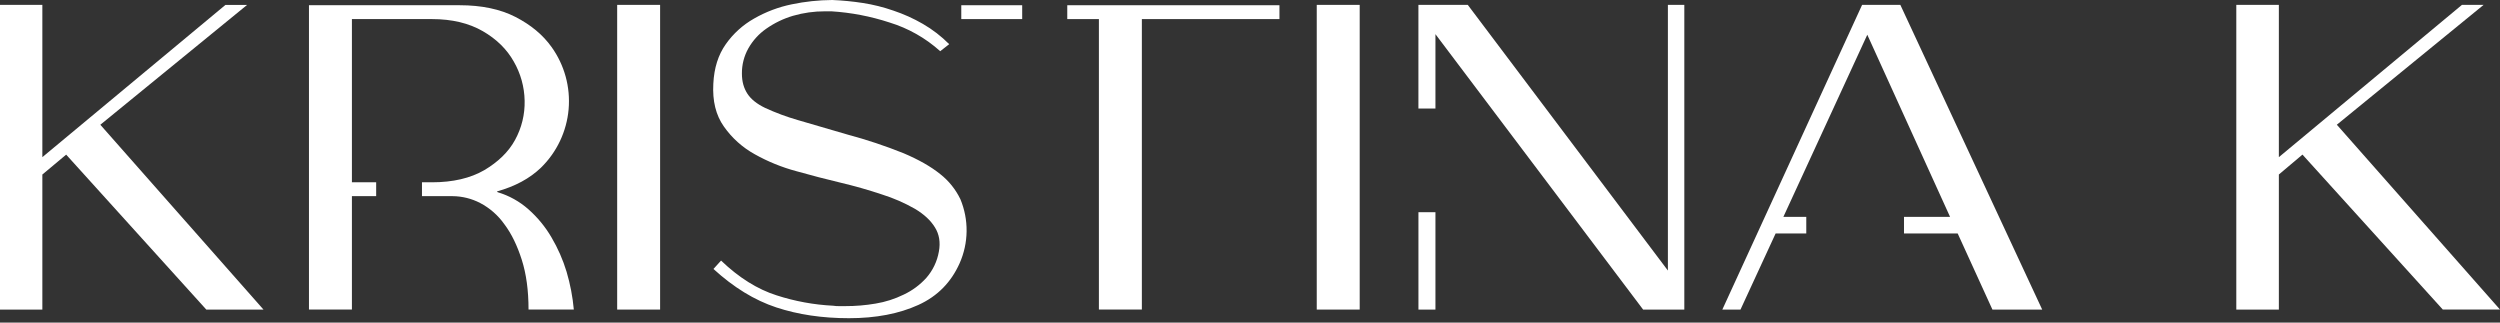 <?xml version="1.0" encoding="UTF-8"?> <svg xmlns="http://www.w3.org/2000/svg" width="186" height="24" viewBox="0 0 186 24" fill="none"><rect x="0" y="0" width="186" height="24" fill="#333333" stroke="none"/> <path d="M7.464 9.282L18.385 0.365H16.773L3.151 11.692V0.363H0V23.034H3.151V12.985L4.923 11.504L15.349 23.033H19.604L7.464 9.282Z" fill="white"></path> <path d="M42.156 20.226C41.884 19.327 41.505 18.464 41.027 17.655C40.573 16.878 39.997 16.177 39.323 15.579C38.66 14.991 37.877 14.554 37.028 14.301L36.97 14.244C38.32 13.866 39.409 13.284 40.252 12.471C41.433 11.316 42.161 9.775 42.305 8.129C42.449 6.483 41.999 4.84 41.036 3.497C40.383 2.582 39.482 1.842 38.349 1.26C37.217 0.679 35.823 0.389 34.196 0.389H22.987V23.029H26.182V14.592H27.987V13.561H26.182V1.42H32.136C33.632 1.42 34.896 1.726 35.926 2.322C36.957 2.919 37.713 3.672 38.22 4.572C38.734 5.46 39.014 6.464 39.033 7.49C39.057 8.509 38.811 9.516 38.321 10.41C37.828 11.312 37.058 12.05 36.028 12.661C34.996 13.256 33.703 13.563 32.136 13.563H31.395V14.594H33.675C34.387 14.6 35.089 14.774 35.722 15.102C36.44 15.479 37.059 16.022 37.526 16.685C38.064 17.397 38.485 18.282 38.82 19.328C39.154 20.373 39.323 21.606 39.323 23.029H42.692C42.606 22.079 42.426 21.14 42.156 20.226Z" fill="white"></path> <path d="M45.918 0.363V23.032H49.112V0.363H45.918Z" fill="white"></path> <path d="M71.448 14.812C71.098 14.086 70.586 13.45 69.952 12.953C69.25 12.387 68.355 11.88 67.222 11.399C65.872 10.857 64.49 10.396 63.084 10.02C61.602 9.585 60.353 9.218 59.352 8.931C58.522 8.692 57.711 8.39 56.926 8.029C56.302 7.728 55.867 7.375 55.605 6.969C55.343 6.563 55.198 6.083 55.198 5.473C55.191 4.817 55.357 4.171 55.677 3.599C56.007 3.016 56.463 2.514 57.014 2.132C57.621 1.708 58.292 1.384 59.003 1.174C59.775 0.951 60.576 0.839 61.38 0.842H61.859C63.325 0.935 64.774 1.213 66.17 1.67C67.572 2.098 68.863 2.829 69.952 3.81L70.62 3.287C70.036 2.699 69.377 2.191 68.66 1.777C67.964 1.374 67.229 1.043 66.467 0.789C65.73 0.532 64.972 0.343 64.201 0.223C63.446 0.106 62.685 0.032 61.921 0C60.911 0.007 59.903 0.114 58.914 0.32C57.927 0.521 56.98 0.879 56.106 1.38C55.272 1.85 54.552 2.501 54.001 3.284C53.434 4.086 53.13 5.056 53.072 6.217C52.998 7.51 53.26 8.57 53.856 9.412C54.453 10.265 55.238 10.97 56.15 11.474C57.129 12.024 58.173 12.448 59.257 12.738C60.394 13.057 61.454 13.333 62.438 13.566C63.6 13.841 64.659 14.146 65.618 14.468C66.474 14.737 67.299 15.096 68.078 15.54C68.747 15.941 69.24 16.396 69.56 16.919C69.879 17.428 69.981 18.037 69.851 18.724C69.724 19.445 69.403 20.118 68.921 20.67C68.448 21.194 67.875 21.618 67.236 21.918C66.575 22.242 65.871 22.468 65.144 22.587C64.401 22.714 63.648 22.777 62.894 22.775H62.43C62.284 22.78 62.138 22.77 61.993 22.746C60.558 22.676 59.138 22.415 57.771 21.971C56.362 21.521 54.983 20.668 53.647 19.387L53.081 20.011C54.576 21.377 56.129 22.335 57.757 22.872C59.384 23.408 61.183 23.674 63.158 23.674C65.177 23.674 66.891 23.34 68.329 22.686C69.766 22.032 70.768 20.987 71.393 19.593C71.727 18.843 71.905 18.032 71.915 17.21C71.925 16.388 71.767 15.573 71.451 14.815L71.448 14.812Z" fill="white"></path> <path d="M71.52 0.389V1.42H76.051V0.389H71.52ZM79.405 0.389V1.42H81.758V23.029H84.954V1.42H95.191V0.389H79.405Z" fill="white"></path> <path d="M97.966 0.363V23.032H101.161V0.363H97.966Z" fill="white"></path> <path d="M124.091 0.363V20.128L109.203 0.363H105.53V8.075H106.797V2.542L122.248 23.032H125.313V0.363H124.091ZM105.532 15.786V23.032H106.797V15.786H105.532Z" fill="white"></path> <path d="M141.386 0.363H138.54L128.142 23.032H129.493L132.107 17.369H134.387V16.135H132.683L138.927 2.585L145.085 16.135H141.658V17.369H145.651L148.236 23.032H151.939L141.386 0.363Z" fill="white"></path> <path d="M173.86 9.28L184.78 0.363H183.168L169.547 11.692V0.363H166.381V23.032H169.547V12.983L171.303 11.502L181.745 23.031H186L173.86 9.28Z" fill="white"></path> </svg> 